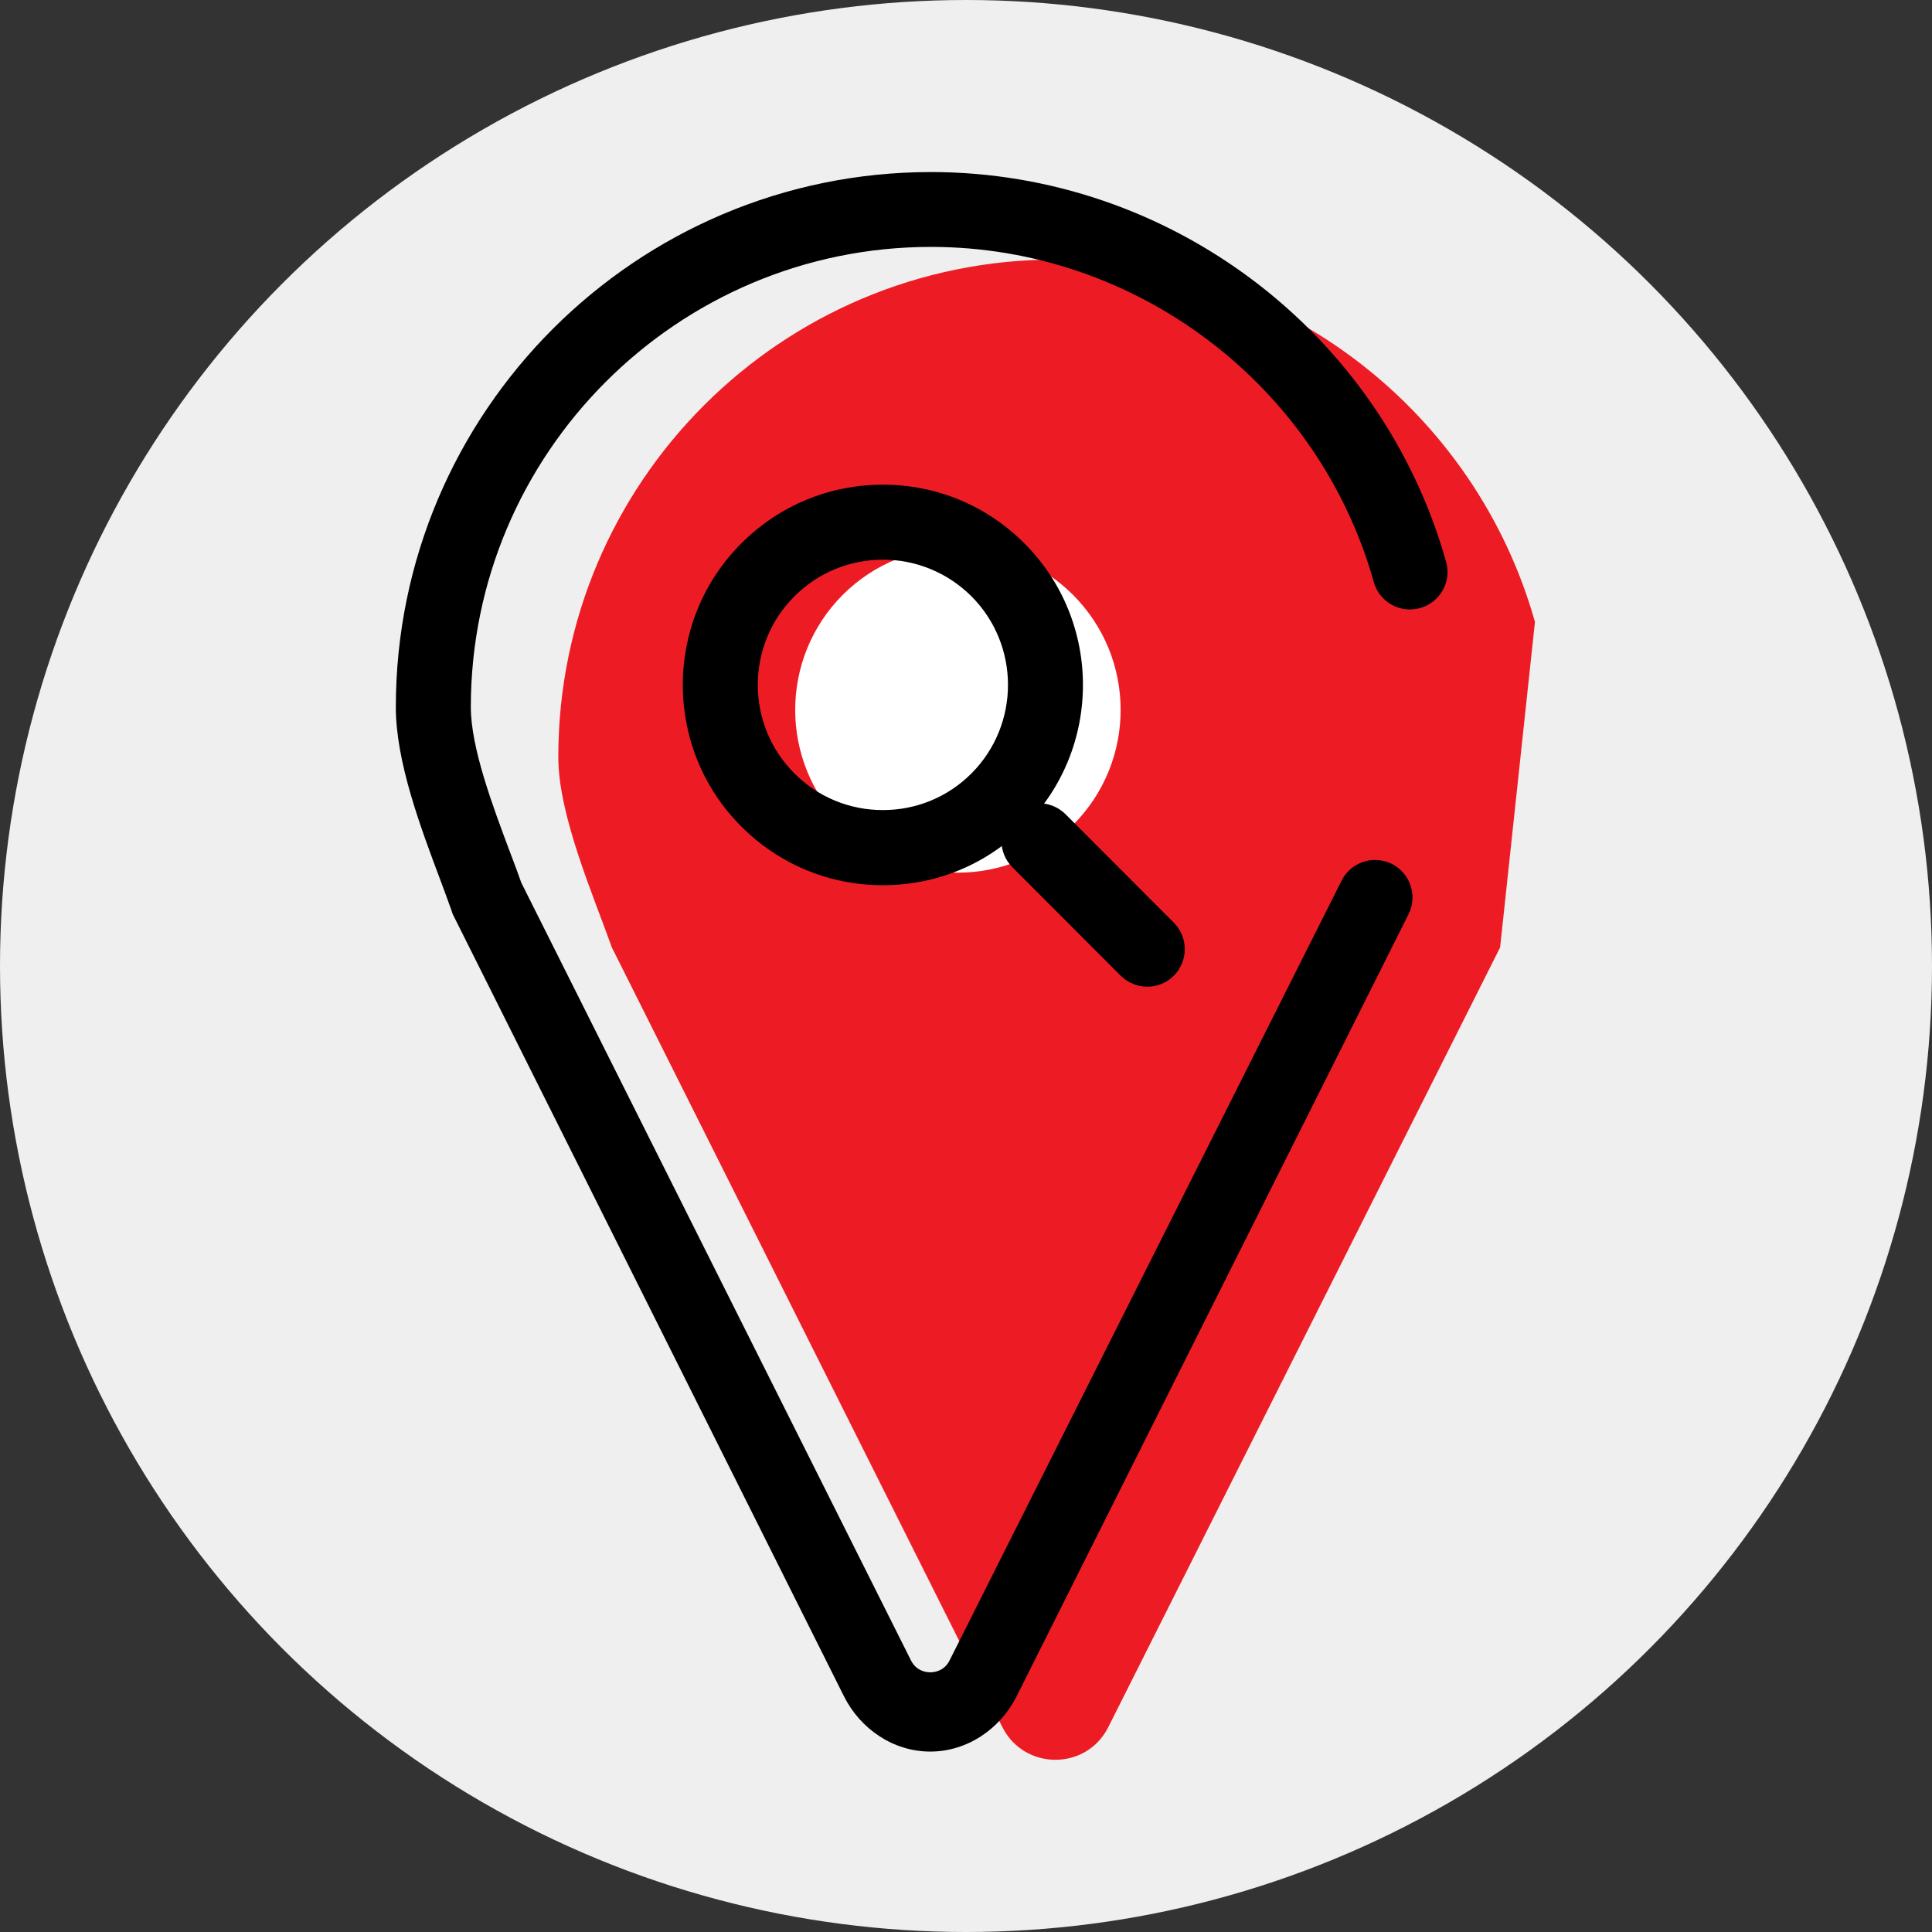 <?xml version="1.0" encoding="UTF-8"?>
<!DOCTYPE svg PUBLIC "-//W3C//DTD SVG 1.1//EN" "http://www.w3.org/Graphics/SVG/1.1/DTD/svg11.dtd">
<!-- Creator: CorelDRAW X8 -->
<svg xmlns="http://www.w3.org/2000/svg" xml:space="preserve" width="127mm" height="127mm" version="1.1" style="shape-rendering:geometricPrecision; text-rendering:geometricPrecision; image-rendering:optimizeQuality; fill-rule:evenodd; clip-rule:evenodd"
viewBox="0 0 12700 12700"
 xmlns:xlink="http://www.w3.org/1999/xlink">
 <rect x="0" y="0" width="12700" height="12700" fill="#333333" stroke="none"/>
 <defs>
  <style type="text/css">
   <![CDATA[
    .fil0 {fill:#EFEFEF}
    .fil2 {fill:black;fill-rule:nonzero}
    .fil1 {fill:#ED1C24;fill-rule:nonzero}
    .fil3 {fill:white;fill-rule:nonzero}
   ]]>
  </style>
 </defs>
 <g id="Warstwa_x0020_1">
  <circle class="fil0" cx="6350" cy="6350" r="6350"/>
  <path class="fil1" d="M10090 4088c-387,-1374 -1650,-2382 -3149,-2382 -1806,0 -3271,1464 -3271,3271 0,383 231,910 352,1251l2567 5125c144,286 552,287 696,1l2576 -5126 229 -2140z"/>
  <path class="fil2" d="M6115 11514l0 0c-242,0 -460,-148 -568,-365l-2567 -5132c-5,-9 -9,-22 -12,-32 -22,-61 -47,-130 -74,-202 -130,-346 -292,-777 -292,-1134 0,-1940 1578,-3518 3518,-3518 1569,0 2961,1053 3386,2562 37,131 -39,267 -171,304 -131,37 -267,-39 -304,-170 -365,-1298 -1562,-2204 -2911,-2204 -1668,0 -3025,1357 -3025,3025 0,268 144,651 260,960 26,69 51,134 72,195l2561 5111c35,71 101,79 127,79l0 0c27,0 92,-8 127,-78l2577 -5126c61,-122 208,-171 331,-110 121,62 170,210 109,331l-2576 5140c-108,216 -326,364 -568,364z"/>
  <path class="fil3" d="M7053 3910c418,418 418,1095 0,1513 -418,418 -1095,418 -1513,0 -417,-418 -417,-1095 0,-1513 418,-417 1095,-417 1513,0z"/>
  <path class="fil2" d="M5804 3679c-220,0 -427,86 -582,241 -321,321 -321,843 0,1164 155,156 362,241 582,241 219,0 426,-85 582,-241 320,-321 320,-843 0,-1164 -156,-155 -363,-241 -582,-241zm0 2140c-352,0 -682,-137 -931,-386 -513,-513 -513,-1348 0,-1861 249,-249 579,-386 931,-386 351,0 682,137 930,386 513,513 513,1348 0,1861 -248,249 -579,386 -930,386z"/>
  <path class="fil2" d="M7542 6486c-63,0 -126,-24 -175,-72l-712 -713c-96,-96 -96,-252 0,-349 96,-96 252,-96 349,0l712 713c96,96 96,252 0,349 -48,48 -111,72 -174,72z"/>
 </g>
</svg>
